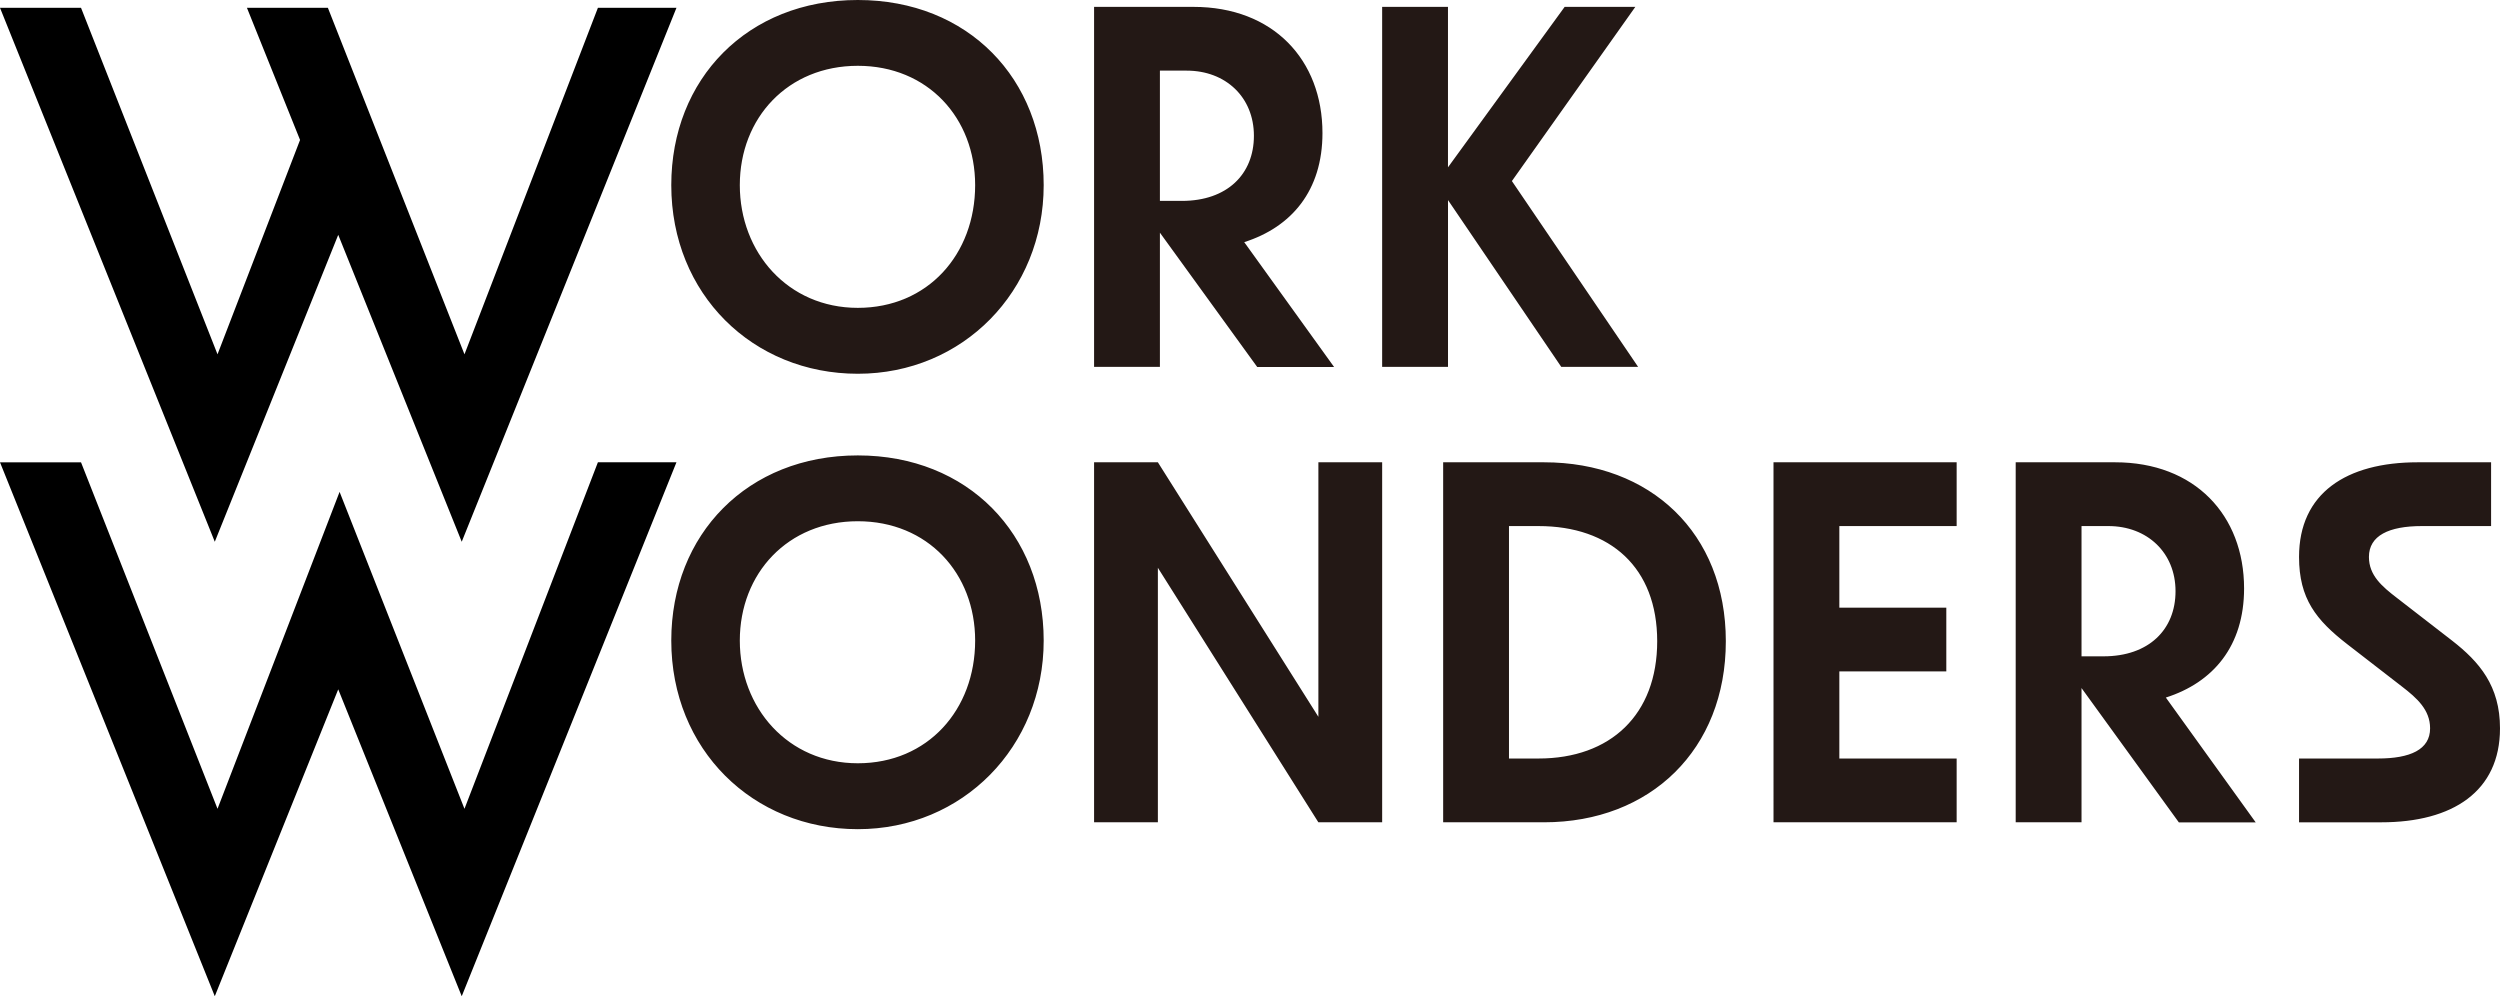 <svg fill="none" height="53" viewBox="0 0 133 53" width="133" xmlns="http://www.w3.org/2000/svg"><clipPath id="a"><path d="M0 0h133v53H0z"/></clipPath><g clip-path="url(#a)"><path d="M35.712 9.85c0-5.654 4.053-9.85 9.924-9.85s9.888 4.196 9.888 9.85c0 5.653-4.305 10.034-9.888 10.034s-9.924-4.233-9.924-10.035zm16.166 0c0-3.574-2.519-6.349-6.242-6.349s-6.278 2.77-6.278 6.348 2.555 6.529 6.278 6.529 6.242-2.847 6.242-6.529zm25.156.802v8.866H73.53V.365h3.502v8.537L83.24.365H87l-6.567 9.267 6.715 9.886h-4.089l-6.02-8.866zM35.712 34.078c0-5.653 4.053-9.85 9.924-9.85s9.888 4.197 9.888 9.85-4.305 10.034-9.888 10.034-9.924-4.232-9.924-10.034zm16.166 0c0-3.574-2.519-6.348-6.242-6.348s-6.278 2.77-6.278 6.348 2.555 6.528 6.278 6.528 6.242-2.847 6.242-6.528zm24.898-9.484h5.366c5.655 0 9.672 3.758 9.672 9.52 0 5.761-4.012 9.632-9.672 9.632h-5.366zm3.502 3.393v12.366h1.57c3.833 0 6.315-2.332 6.315-6.24s-2.482-6.126-6.314-6.126zm14.072-3.393h9.744v3.393h-6.241v4.34h5.691v3.393h-5.691v4.633h6.241v3.393h-9.743zm16.387 12.001v7.151h-3.502V24.594h5.29c4.233 0 6.86 2.81 6.86 6.713 0 3.064-1.643 5-4.162 5.803l4.78 6.64h-4.089l-5.181-7.15zm0-8.608v6.93h1.169c2.41 0 3.832-1.421 3.832-3.465 0-2.044-1.498-3.465-3.574-3.465h-1.422zm11.572 12.366h4.197c1.715 0 2.775-.473 2.775-1.606 0-.983-.695-1.606-1.498-2.224l-2.92-2.26c-1.643-1.277-2.554-2.41-2.554-4.634 0-3.393 2.518-5.035 6.313-5.035h3.904v3.393h-3.687c-1.751 0-2.812.51-2.812 1.642 0 .984.695 1.57 1.499 2.188l2.92 2.26c1.457 1.133 2.554 2.41 2.554 4.67 0 3.357-2.518 5-6.314 5h-4.377zM61.707 12.367v7.15h-3.502V.366h5.29c4.233 0 6.86 2.811 6.86 6.714 0 3.063-1.644 4.999-4.162 5.802l4.78 6.641h-4.09l-5.18-7.15zm0-8.609v6.93h1.169c2.41 0 3.832-1.421 3.832-3.465 0-2.044-1.494-3.465-3.575-3.465h-1.421zm-.108 26.448v13.54h-3.394V24.594h3.394l8.539 13.54v-13.54h3.393v19.152h-3.394z" fill="#231815"/><path d="M17.443.415h-4.306l2.826 7.03-4.391 11.405L4.31.415H0l11.427 28.406 6.567-16.328 6.57 16.328L35.988.415h-4.179L24.71 18.85z" fill="#000"/><path d="M18.066 26.168l-6.494 16.86L4.31 24.595H0L11.427 53l6.567-16.328L24.564 53l11.423-28.406h-4.179L24.71 43.029z" fill="#000"/></g></svg>
